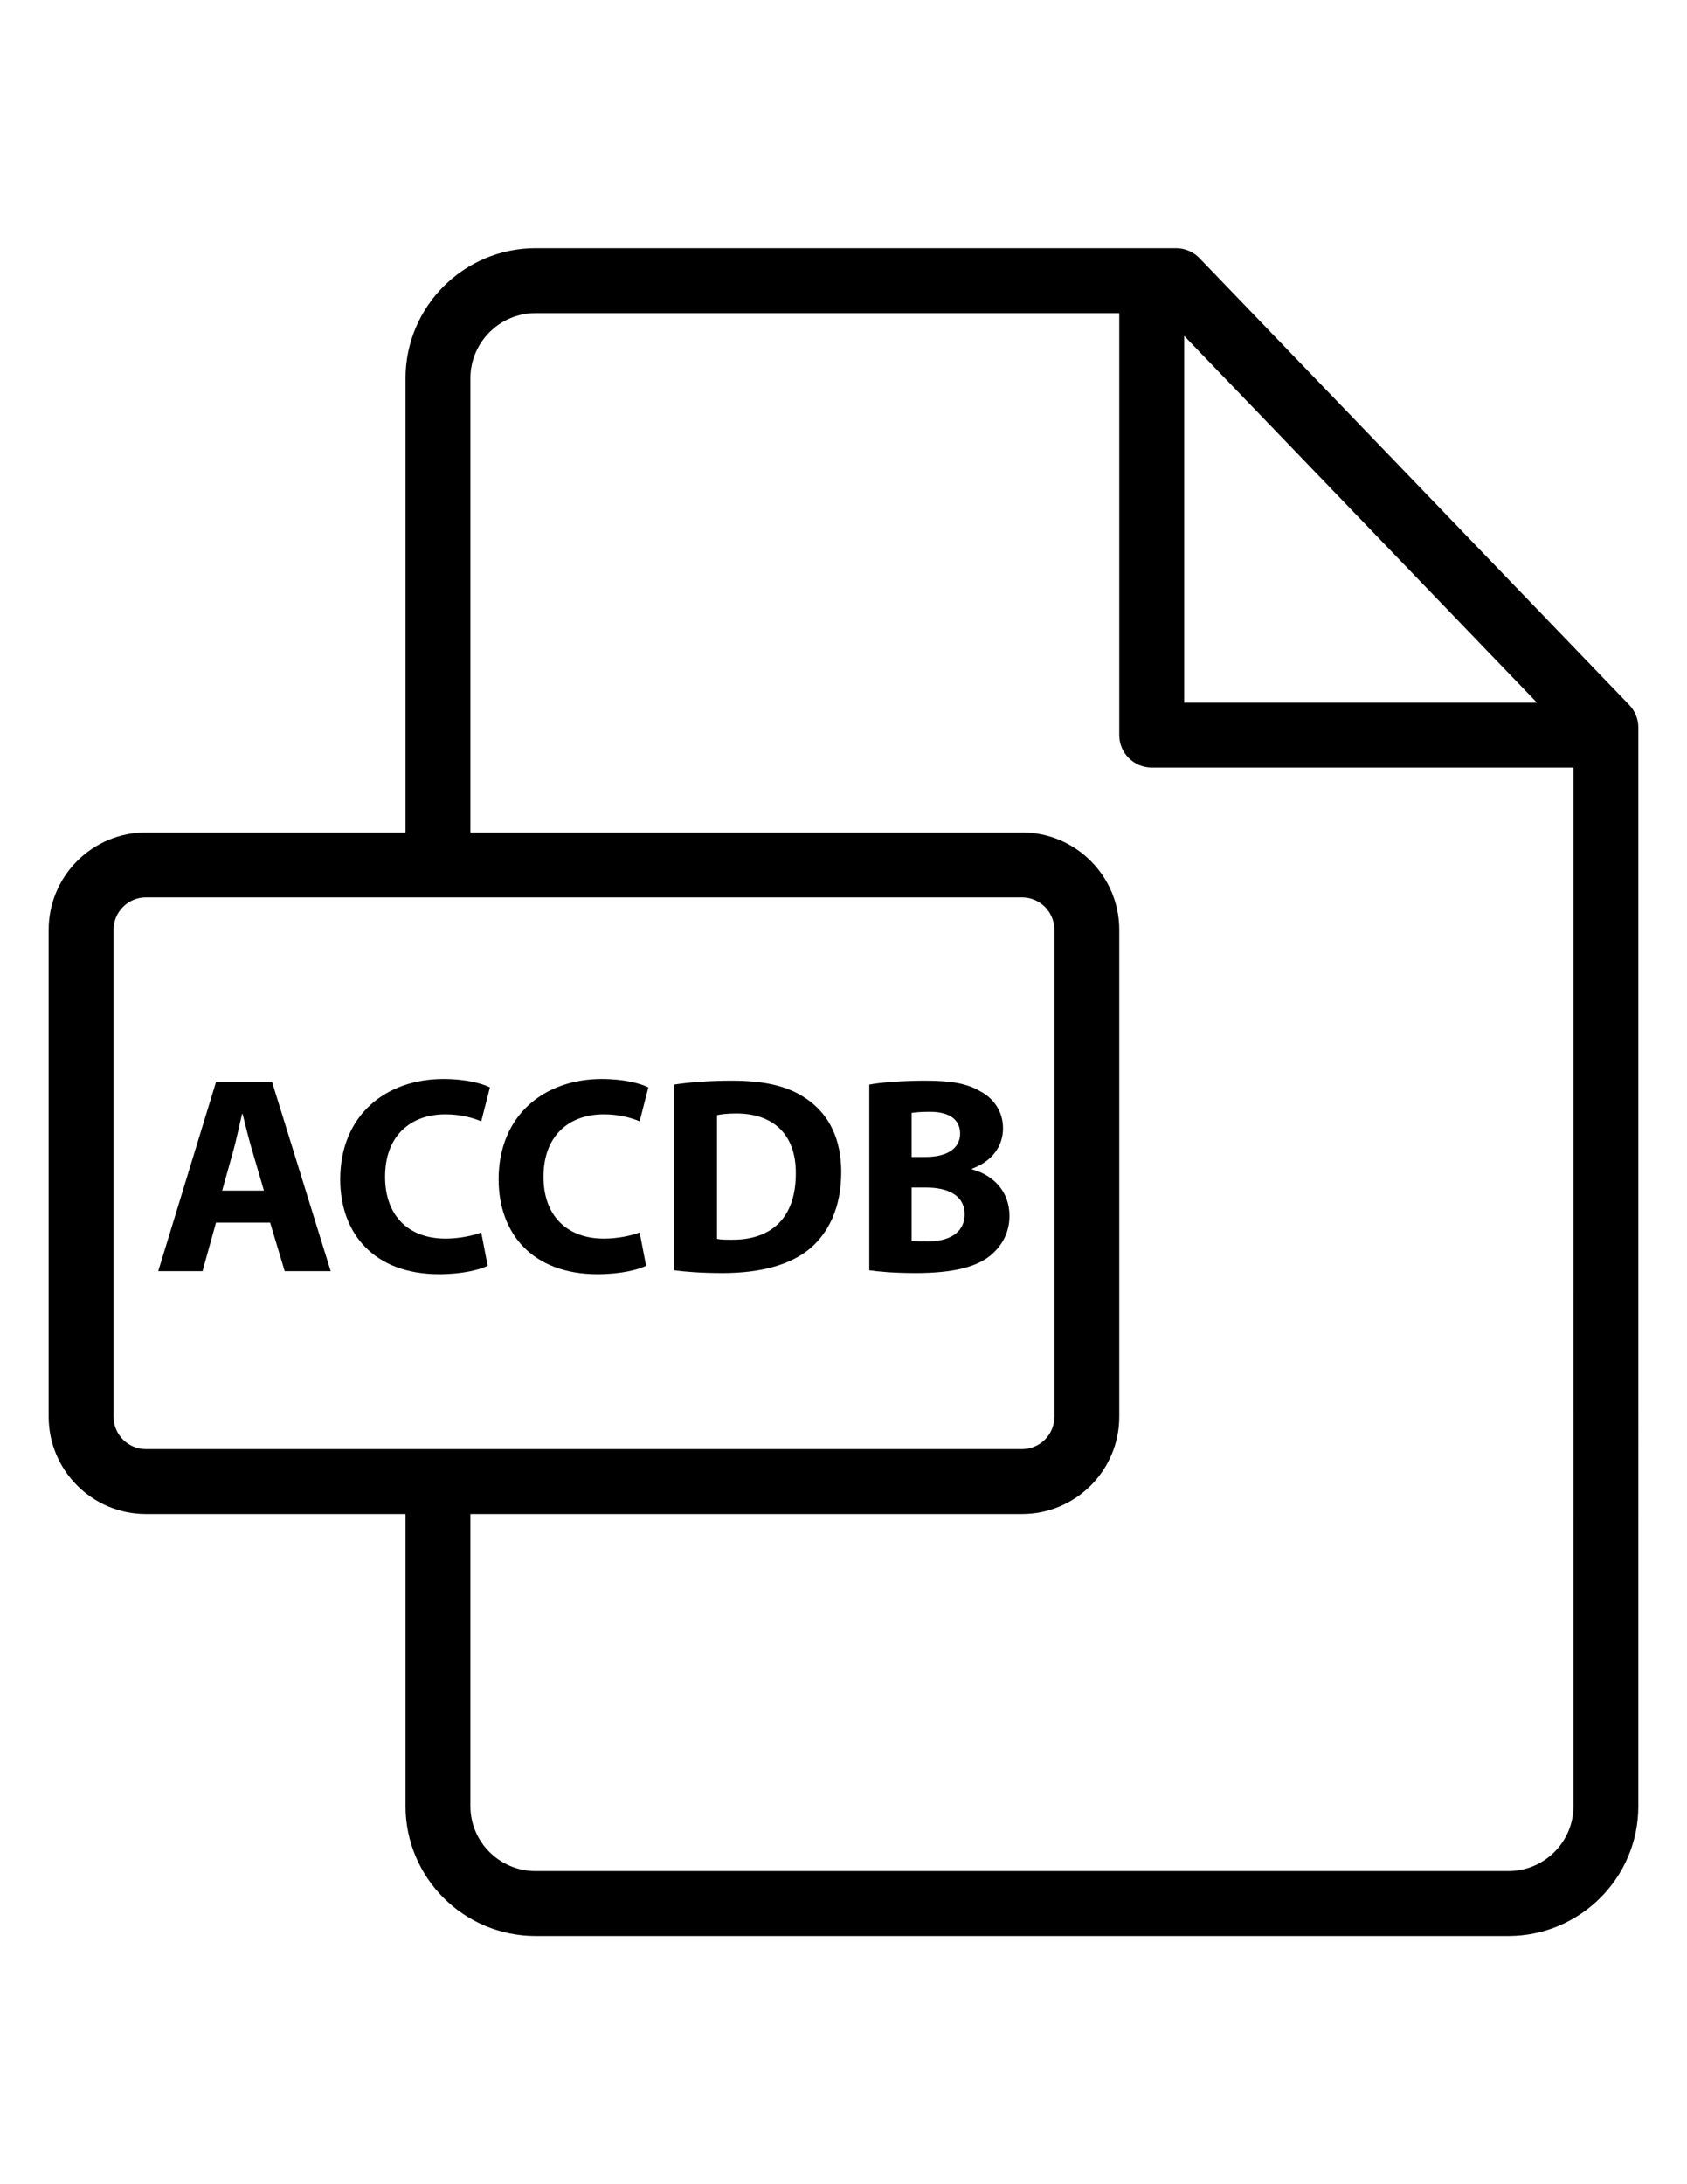 <?xml version="1.0" encoding="utf-8"?>
<!-- Generator: Adobe Illustrator 13.0.0, SVG Export Plug-In . SVG Version: 6.00 Build 14948)  -->
<!DOCTYPE svg PUBLIC "-//W3C//DTD SVG 1.1//EN" "http://www.w3.org/Graphics/SVG/1.1/DTD/svg11.dtd">
<svg version="1.1" id="Layer_1" xmlns="http://www.w3.org/2000/svg" xmlns:xlink="http://www.w3.org/1999/xlink" x="0px" y="0px"
	 width="612px" height="792px" viewBox="0 0 612 792" enable-background="new 0 0 612 792" xml:space="preserve">
<g>
	<g>
		<g>
			<path d="M591.057,255.619L435.142,93.607c-2.22-2.305-5.282-3.607-8.48-3.607H194.28c-26.006,0-47.165,21.15-47.165,47.146
				v164.701H52.94c-19.458,0-35.287,15.825-35.287,35.277v176.6C17.654,533.175,33.483,549,52.94,549h94.175v105.937
				c0,25.951,21.159,47.063,47.165,47.063h352.901c26.007,0,47.165-21.101,47.165-47.037V263.78
				C594.347,260.737,593.167,257.813,591.057,255.619z M429.577,121.772L557.57,254.769H429.577V121.772z M52.94,525.462
				c-6.479,0-11.748-5.266-11.748-11.738v-176.6c0-6.473,5.27-11.739,11.748-11.739h317.813c6.479,0,11.747,5.266,11.747,11.739
				v176.6c0,6.473-5.271,11.738-11.747,11.738H52.94z M570.807,654.963c0,12.958-10.599,23.499-23.626,23.499h-352.9
				c-13.028,0-23.627-10.553-23.627-23.523V549h200.1c19.457,0,35.286-15.825,35.286-35.276v-176.6
				c0-19.452-15.829-35.277-35.286-35.277h-200.1V137.146c0-13.018,10.599-23.607,23.627-23.607h211.758v153
				c0,6.5,5.271,11.769,11.77,11.769h153L570.807,654.963L570.807,654.963z"/>
		</g>
	</g>
</g>
<g>
	<path d="M78.36,443.323l-4.882,17.597H57.407l20.954-68.556h20.343l21.259,68.556H103.28l-5.289-17.597H78.36z M95.753,431.728
		l-4.272-14.545c-1.221-4.068-2.441-9.154-3.458-13.224H87.82c-1.017,4.069-2.035,9.257-3.153,13.224l-4.068,14.545H95.753z"/>
	<path d="M176.921,458.987c-2.848,1.424-9.256,3.052-17.597,3.052c-23.7,0-35.905-14.851-35.905-34.38
		c0-23.395,16.681-36.414,37.431-36.414c8.036,0,14.138,1.627,16.885,3.052l-3.153,12.308c-3.153-1.322-7.527-2.543-13.02-2.543
		c-12.308,0-21.869,7.425-21.869,22.683c0,13.731,8.137,22.377,21.97,22.377c4.679,0,9.867-1.018,12.918-2.238L176.921,458.987z"/>
	<path d="M234.388,458.987c-2.848,1.424-9.256,3.052-17.597,3.052c-23.7,0-35.905-14.851-35.905-34.38
		c0-23.395,16.681-36.414,37.431-36.414c8.036,0,14.138,1.627,16.885,3.052l-3.153,12.308c-3.153-1.322-7.527-2.543-13.02-2.543
		c-12.308,0-21.869,7.425-21.869,22.683c0,13.731,8.137,22.377,21.97,22.377c4.679,0,9.867-1.018,12.918-2.238L234.388,458.987z"/>
	<path d="M244.557,393.279c5.696-0.915,13.121-1.424,20.953-1.424c13.02,0,21.462,2.34,28.073,7.323
		c7.12,5.289,11.596,13.731,11.596,25.836c0,13.121-4.781,22.174-11.392,27.769c-7.222,6.001-18.207,8.849-31.633,8.849
		c-8.036,0-13.732-0.509-17.597-1.017V393.279z M260.119,449.223c1.322,0.305,3.458,0.305,5.391,0.305
		c14.037,0.103,23.191-7.628,23.191-24.004c0.102-14.24-8.239-21.768-21.563-21.768c-3.458,0-5.696,0.306-7.019,0.61V449.223z"/>
	<path d="M315.35,393.279c4.069-0.813,12.308-1.424,20.038-1.424c9.46,0,15.258,0.915,20.241,3.865
		c4.781,2.543,8.239,7.222,8.239,13.426c0,6.104-3.561,11.8-11.29,14.647v0.203c7.832,2.137,13.629,8.036,13.629,16.885
		c0,6.205-2.848,11.087-7.119,14.546c-4.984,3.967-13.325,6.204-26.955,6.204c-7.629,0-13.324-0.509-16.783-1.017V393.279z
		 M330.709,419.521h5.086c8.137,0,12.511-3.356,12.511-8.442c0-5.188-3.967-7.934-10.985-7.934c-3.356,0-5.289,0.204-6.611,0.407
		V419.521z M330.709,449.935c1.525,0.203,3.356,0.203,6.001,0.203c7.019,0,13.223-2.746,13.223-9.866
		c0-6.916-6.204-9.663-13.935-9.663h-5.289V449.935z"/>
</g>
</svg>
